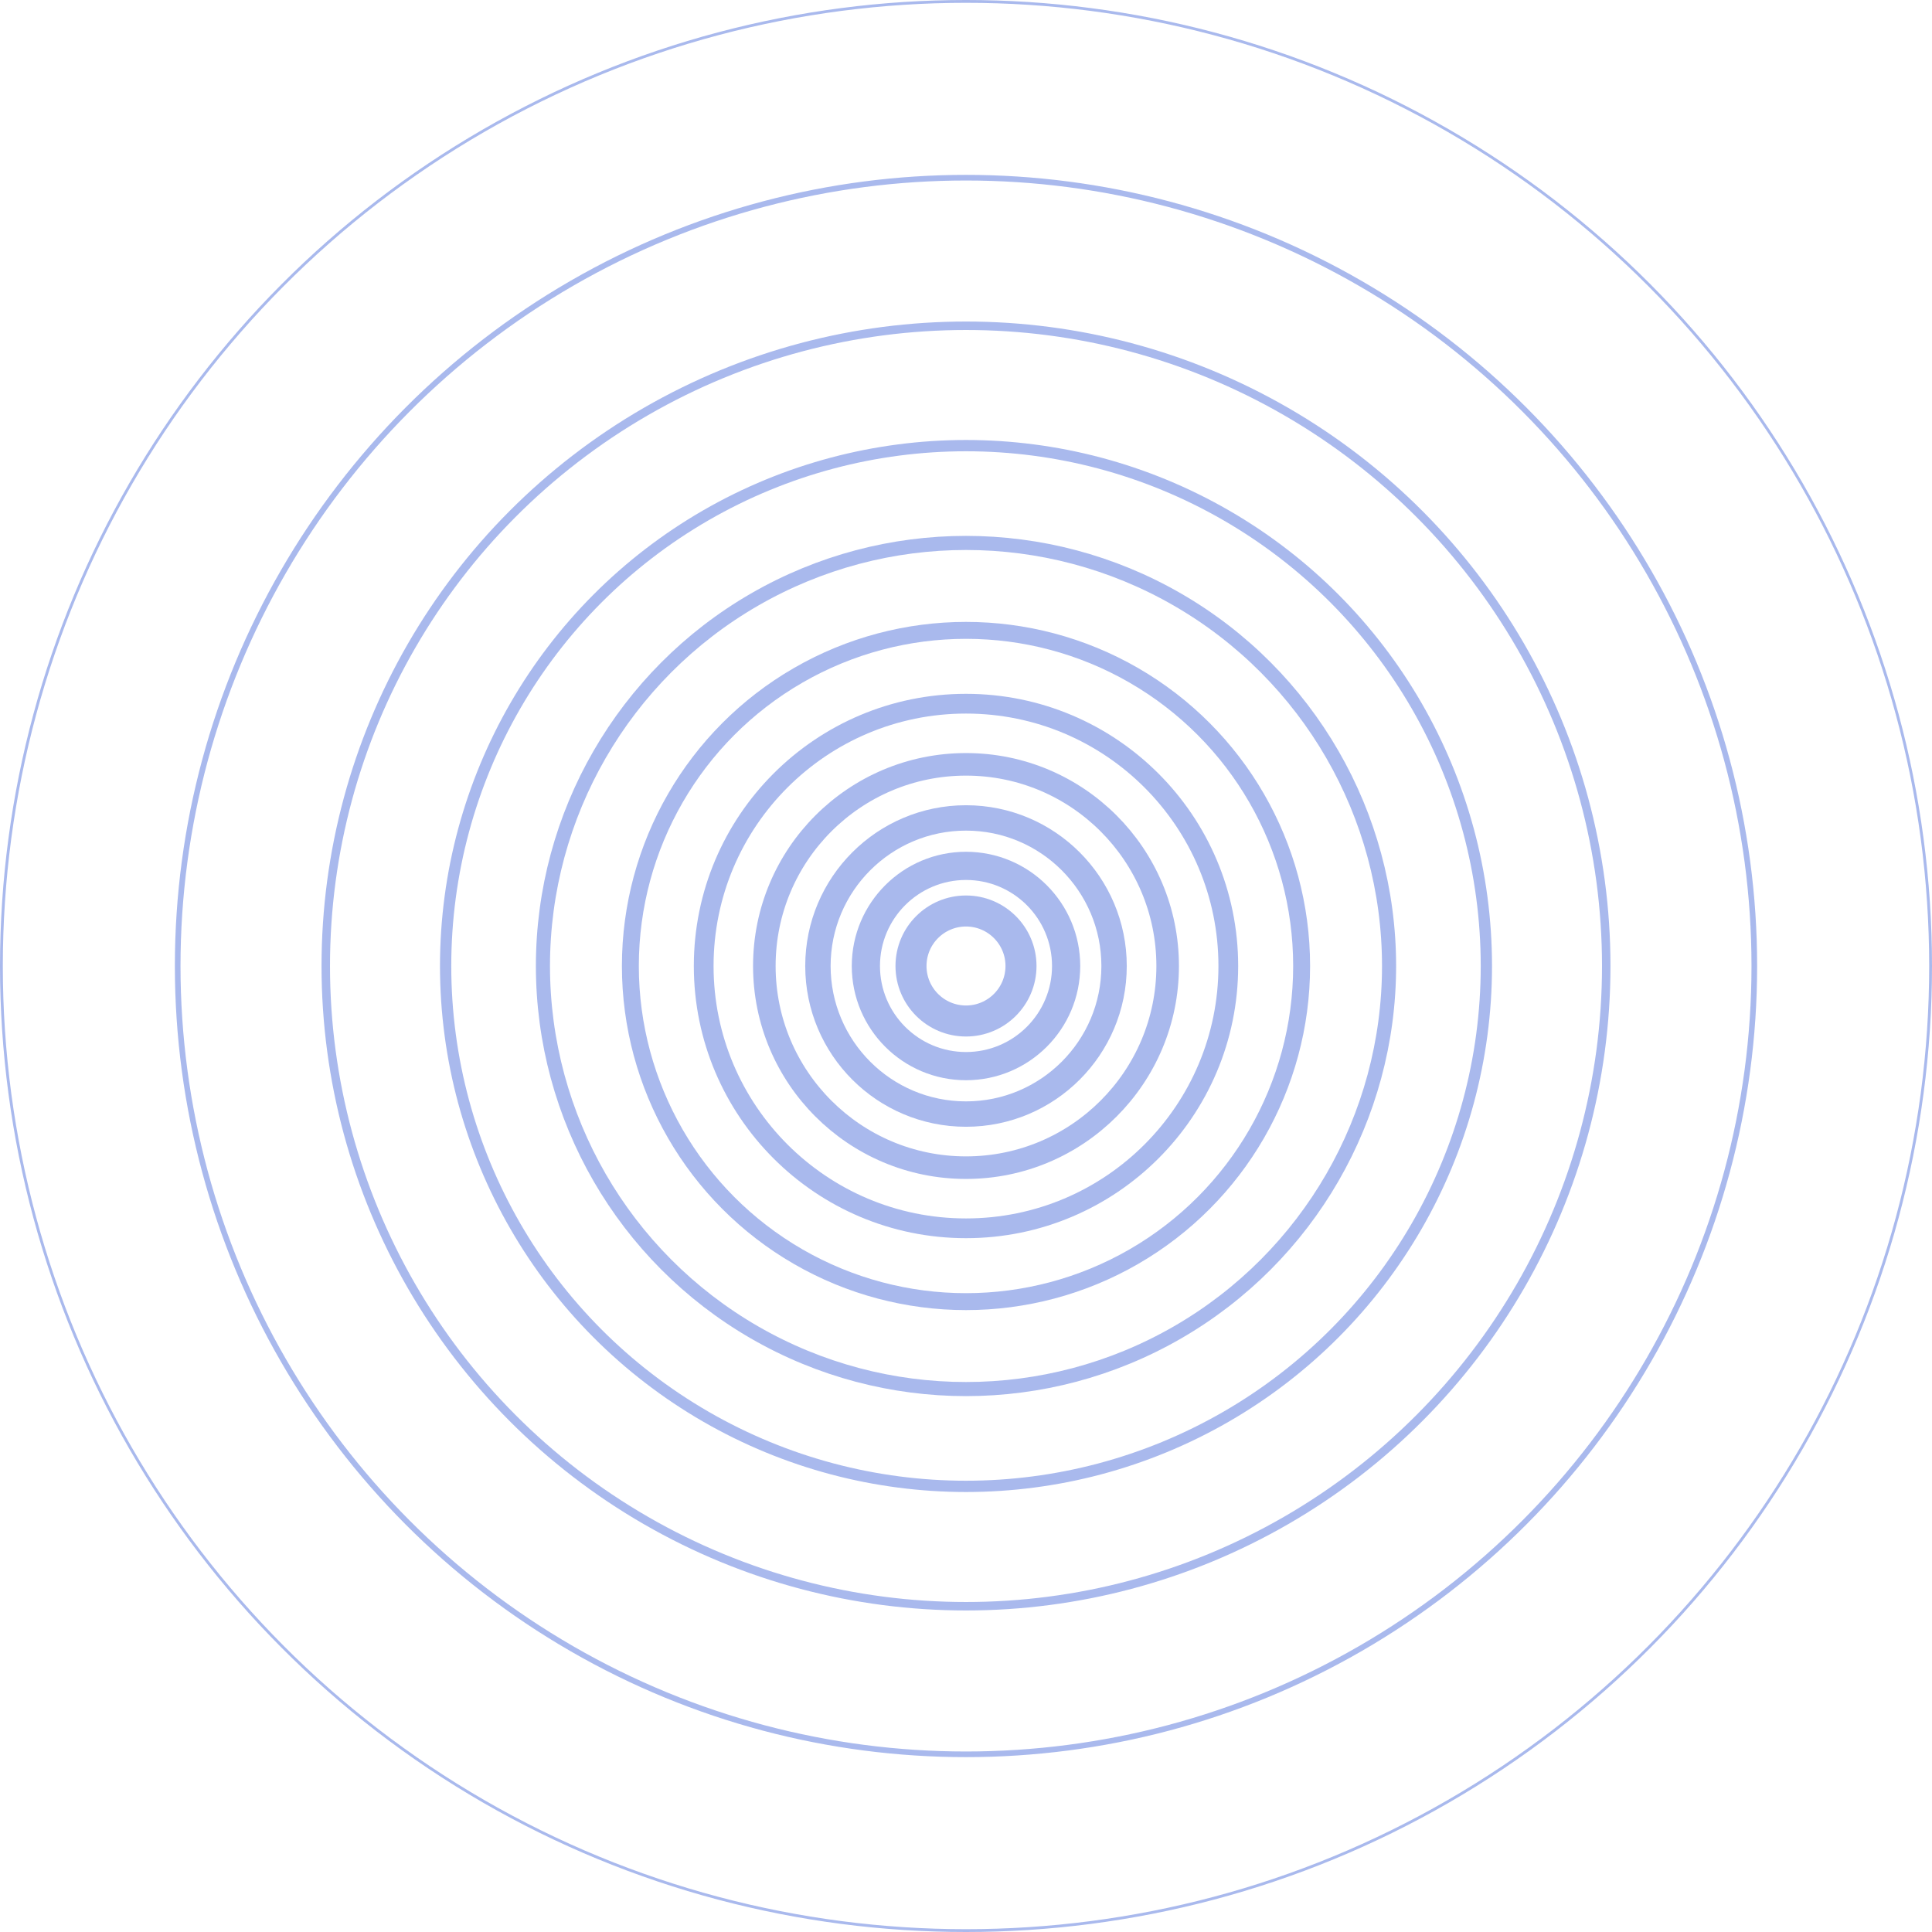 <svg xmlns="http://www.w3.org/2000/svg" width="1370" height="1370" viewBox="0 0 1370 1370">
  <g id="home-bgr-2" transform="translate(-366 -9298)" opacity="0.452">
    <g id="Ellipse_50" data-name="Ellipse 50" transform="translate(1001 9933)" fill="none" stroke="#4164d6" stroke-width="22">
      <circle cx="50" cy="50" r="50" stroke="none"/>
      <circle cx="50" cy="50" r="39" fill="none"/>
    </g>
    <g id="Ellipse_51" data-name="Ellipse 51" transform="translate(970 9902)" fill="none" stroke="#4164d6" stroke-width="20">
      <circle cx="81" cy="81" r="81" stroke="none"/>
      <circle cx="81" cy="81" r="71" fill="none"/>
    </g>
    <g id="Ellipse_52" data-name="Ellipse 52" transform="translate(937 9869)" fill="none" stroke="#4164d6" stroke-width="18">
      <circle cx="114" cy="114" r="114" stroke="none"/>
      <circle cx="114" cy="114" r="105" fill="none"/>
    </g>
    <g id="Ellipse_53" data-name="Ellipse 53" transform="translate(900 9832)" fill="none" stroke="#4164d6" stroke-width="16">
      <circle cx="151" cy="151" r="151" stroke="none"/>
      <circle cx="151" cy="151" r="143" fill="none"/>
    </g>
    <g id="Ellipse_54" data-name="Ellipse 54" transform="translate(858 9790)" fill="none" stroke="#4164d6" stroke-width="14">
      <circle cx="193" cy="193" r="193" stroke="none"/>
      <circle cx="193" cy="193" r="186" fill="none"/>
    </g>
    <g id="Ellipse_55" data-name="Ellipse 55" transform="translate(807 9739)" fill="none" stroke="#4164d6" stroke-width="12">
      <circle cx="244" cy="244" r="244" stroke="none"/>
      <circle cx="244" cy="244" r="238" fill="none"/>
    </g>
    <g id="Ellipse_56" data-name="Ellipse 56" transform="translate(746 9678)" fill="none" stroke="#4164d6" stroke-width="10">
      <circle cx="305" cy="305" r="305" stroke="none"/>
      <circle cx="305" cy="305" r="300" fill="none"/>
    </g>
    <g id="Ellipse_57" data-name="Ellipse 57" transform="translate(678 9610)" fill="none" stroke="#4164d6" stroke-width="8">
      <circle cx="373" cy="373" r="373" stroke="none"/>
      <circle cx="373" cy="373" r="369" fill="none"/>
    </g>
    <g id="Ellipse_58" data-name="Ellipse 58" transform="translate(594 9526)" fill="none" stroke="#4164d6" stroke-width="6">
      <circle cx="457" cy="457" r="457" stroke="none"/>
      <circle cx="457" cy="457" r="454" fill="none"/>
    </g>
    <g id="Ellipse_59" data-name="Ellipse 59" transform="translate(490 9422)" fill="none" stroke="#4164d6" stroke-width="4">
      <circle cx="561" cy="561" r="561" stroke="none"/>
      <circle cx="561" cy="561" r="559" fill="none"/>
    </g>
    <g id="Ellipse_60" data-name="Ellipse 60" transform="translate(366 9298)" fill="none" stroke="#4164d6" stroke-width="2">
      <circle cx="685" cy="685" r="685" stroke="none"/>
      <circle cx="685" cy="685" r="684" fill="none"/>
    </g>
  </g>
</svg>

